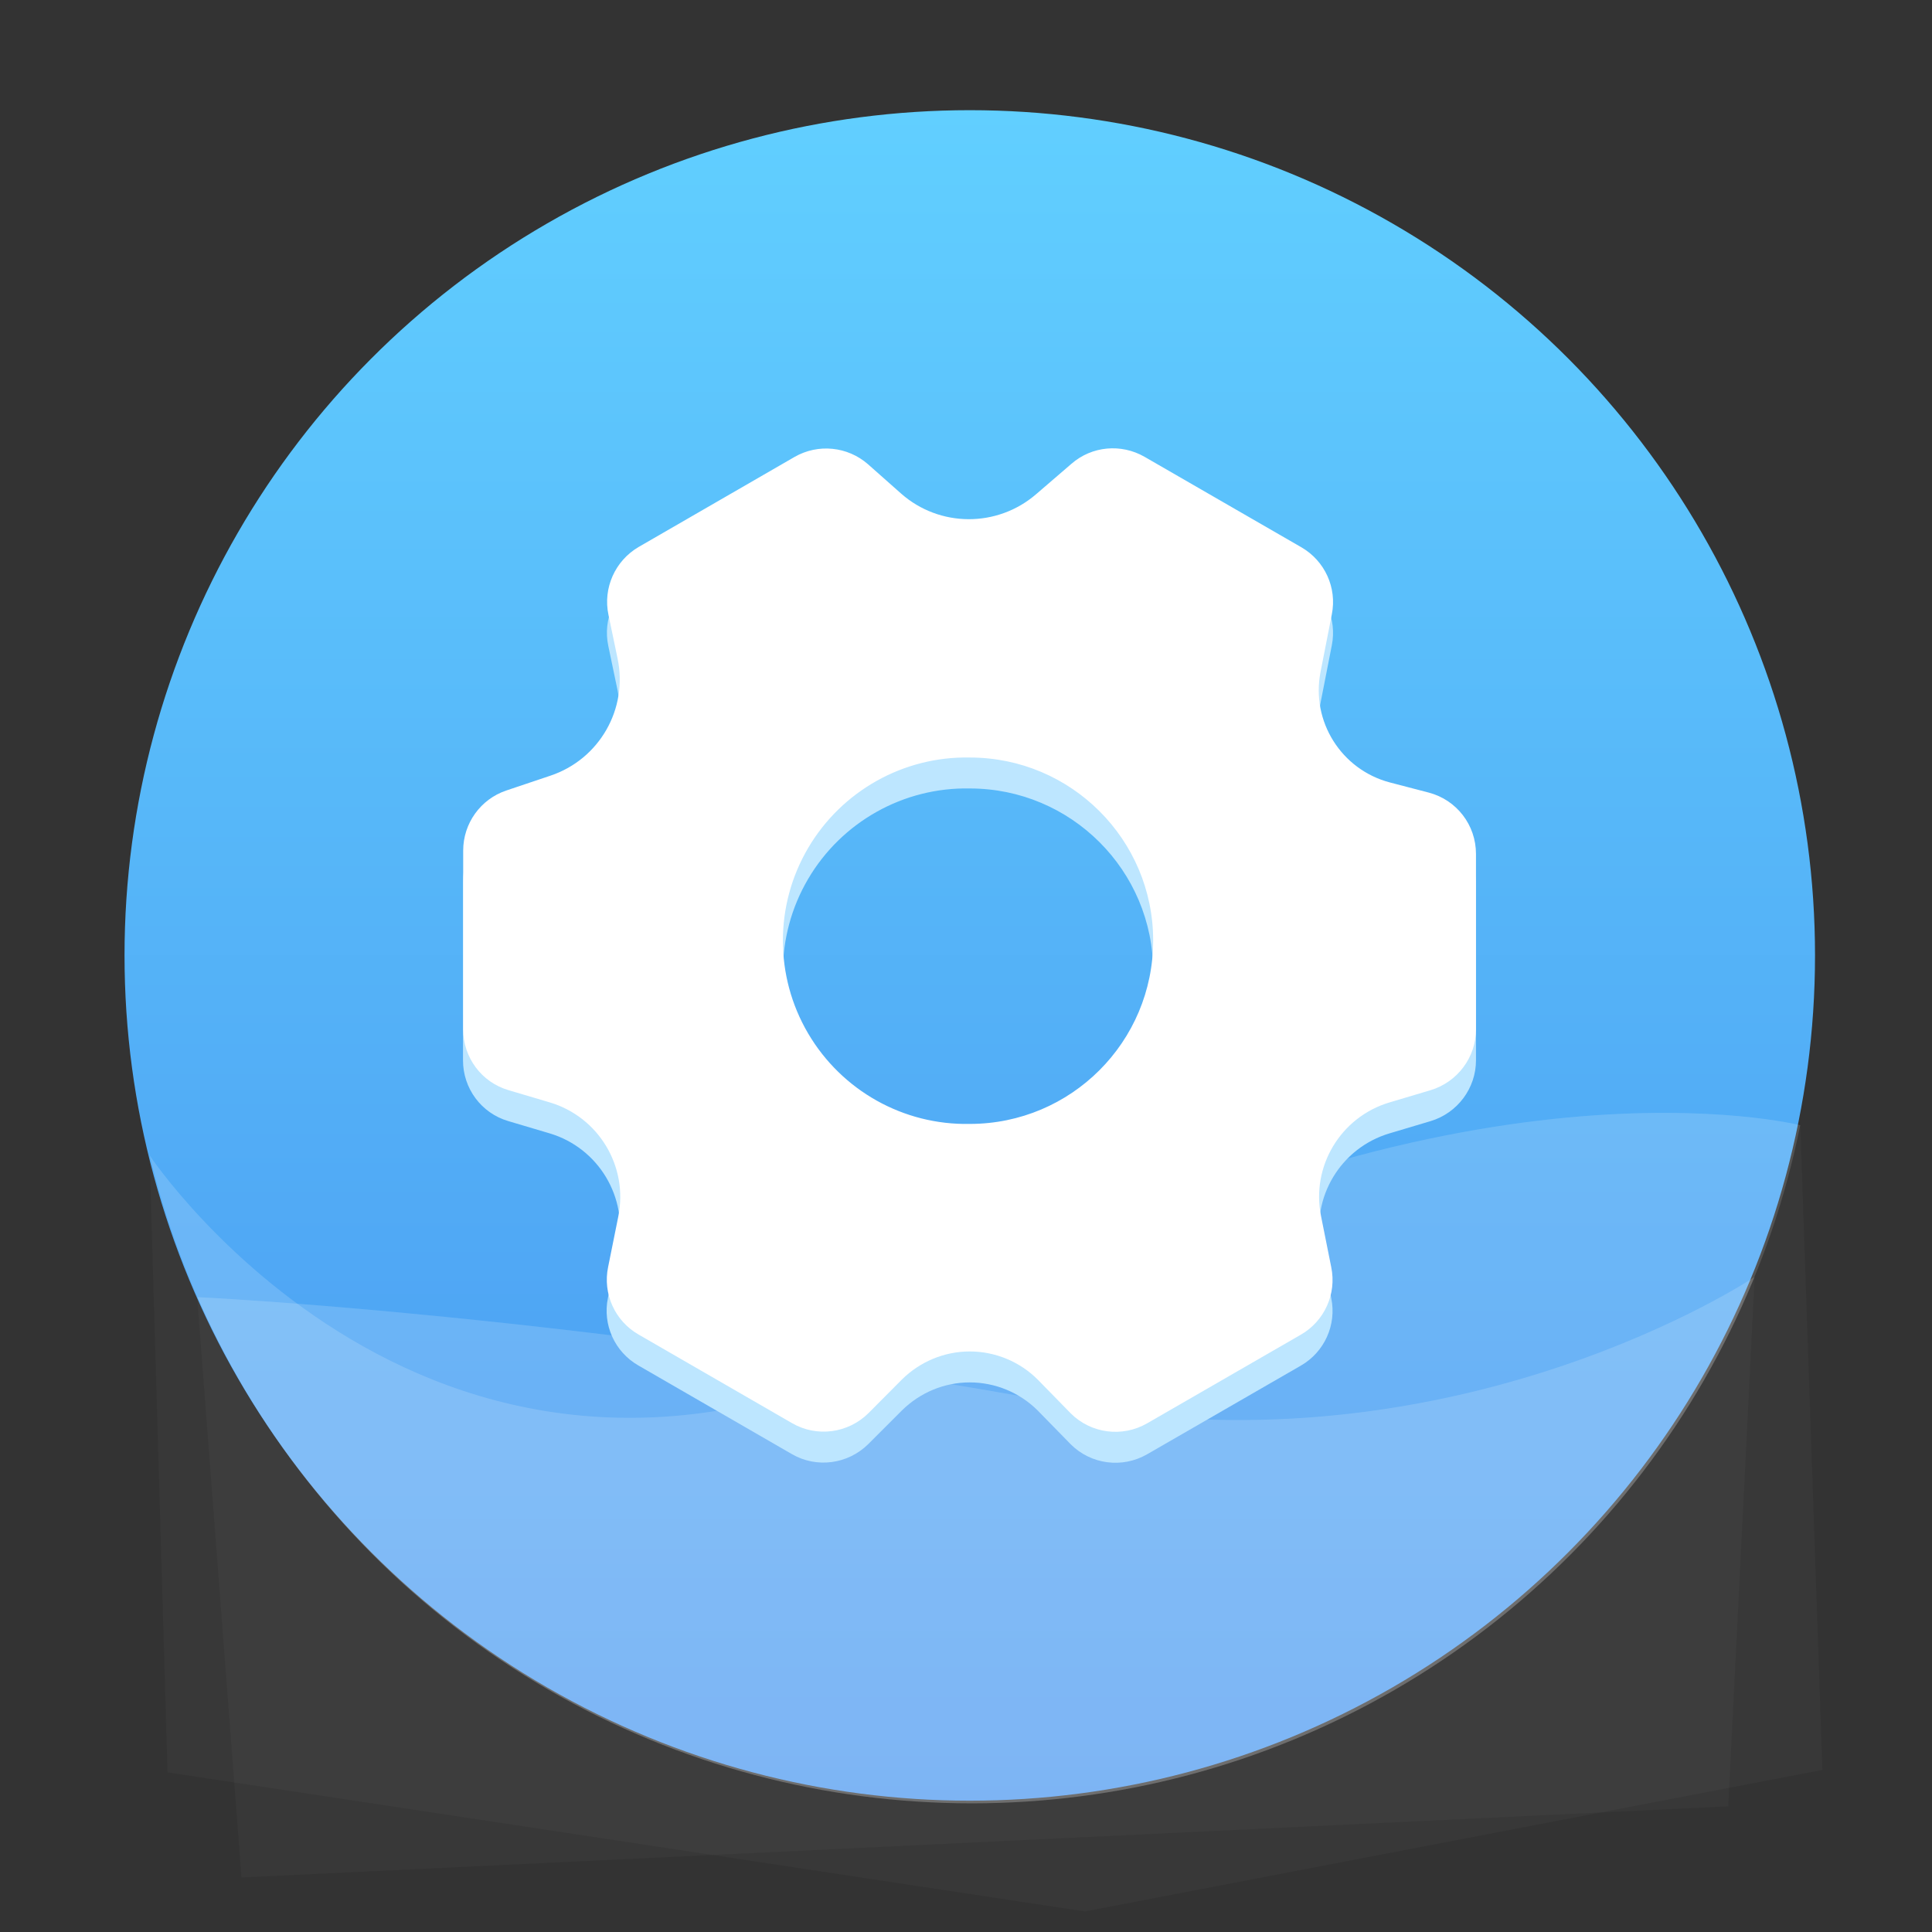 <?xml version="1.0" encoding="utf-8"?>
<!-- Generator: Adobe Illustrator 21.0.0, SVG Export Plug-In . SVG Version: 6.00 Build 0)  -->
<svg version="1.1" id="图层_1" xmlns="http://www.w3.org/2000/svg" xmlns:xlink="http://www.w3.org/1999/xlink" x="0px" y="0px"
	 viewBox="0 0 1024 1024" style="enable-background:new 0 0 1024 1024;" xml:space="preserve">
<rect x="0" y="0" width="1024" height="1024" fill="#333333" stroke="none"/>
<style type="text/css">
	.st0{fill:url(#SVGID_1_);}
	.st1{opacity:0.16;}
	.st2{clip-path:url(#SVGID_3_);fill:#FFFFFF;}
	.st3{clip-path:url(#SVGID_5_);fill:#FFFFFF;}
	.st4{fill:url(#SVGID_6_);}
	.st5{clip-path:url(#SVGID_8_);fill:#FFFFFF;}
	.st6{clip-path:url(#SVGID_10_);fill:#FFFFFF;}
	.st7{fill:#FFE197;}
	.st8{fill:#FFFFFF;}
	.st9{fill:#C69934;}
	.st10{fill:#D8C38F;}
	.st11{fill:#FFF0C7;}
	.st12{fill:#AD8025;}
	.st13{fill:#FFFAEE;}
	.st14{fill:url(#SVGID_11_);}
	.st15{clip-path:url(#SVGID_13_);fill:#FFFFFF;}
	.st16{clip-path:url(#SVGID_15_);fill:#FFFFFF;}
	.st17{fill:#B3E8FF;}
	.st18{fill:#56B4F6;}
	.st19{fill:url(#SVGID_16_);}
	.st20{clip-path:url(#SVGID_18_);fill:#FFFFFF;}
	.st21{clip-path:url(#SVGID_20_);fill:#FFFFFF;}
	.st22{fill:#FFB0B8;}
	.st23{fill:#F86B72;}
	.st24{fill:#D3535F;}
	.st25{fill:url(#SVGID_21_);}
	.st26{clip-path:url(#SVGID_23_);fill:#FFFFFF;}
	.st27{clip-path:url(#SVGID_25_);fill:#FFFFFF;}
	.st28{fill:#FFCBAE;}
	.st29{fill:#FC9250;}
	.st30{fill:#DB6E31;}
	.st31{fill:#FFD0B8;}
	.st32{fill:url(#SVGID_26_);}
	.st33{clip-path:url(#SVGID_28_);fill:#FFFFFF;}
	.st34{clip-path:url(#SVGID_30_);fill:#FFFFFF;}
	.st35{fill:#A1FFED;}
	.st36{fill:#46C6AD;}
	.st37{fill:#08DDB5;}
	.st38{fill:url(#SVGID_31_);}
	.st39{clip-path:url(#SVGID_33_);fill:#FFFFFF;}
	.st40{clip-path:url(#SVGID_35_);fill:#FFFFFF;}
	.st41{fill:#89C6DB;}
	.st42{fill:#2483B2;}
	.st43{fill:#56B3F6;}
	.st44{fill:#BDE6FF;}
</style>
<linearGradient id="SVGID_1_" gradientUnits="userSpaceOnUse" x1="513.993" y1="58.392" x2="513.993" y2="954.392">
	<stop  offset="0" style="stop-color:#61CFFF"/>
	<stop  offset="1" style="stop-color:#4896F0"/>
</linearGradient>
<circle class="st0" cx="514" cy="506.4" r="448"/>
<g class="st1">
	<defs>
		<path id="SVGID_2_" class="st1" d="M104.5,687.5c0,0,199.4,9.2,462.4,57.1C772.7,782.1,930,676.8,930,676.8l-14,280.6l-788,37.7
			L104.5,687.5z"/>
	</defs>
	<use xlink:href="#SVGID_2_"  style="overflow:visible;fill:#FFFFFF;"/>
	<clipPath id="SVGID_3_">
		<use xlink:href="#SVGID_2_"  style="overflow:visible;"/>
	</clipPath>
	<circle class="st2" cx="515" cy="507.8" r="448"/>
</g>
<g class="st1">
	<defs>
		<path id="SVGID_4_" class="st1" d="M954.2,596.4c0,0-180.4-45.9-447.8,105.2S79.3,612.4,79.3,612.4l9.5,327l486.2,73.7l390.9-75
			L954.2,596.4z"/>
	</defs>
	<use xlink:href="#SVGID_4_"  style="overflow:visible;fill:#FFFFFF;"/>
	<clipPath id="SVGID_5_">
		<use xlink:href="#SVGID_4_"  style="overflow:visible;"/>
	</clipPath>
	<circle class="st3" cx="515" cy="507.8" r="448"/>
</g>
<path class="st44" d="M606.6,258.5l83.2,48c12.4,7.2,18.9,21.4,16.1,35.5l-6,30.6c-5.1,26.1,11,51.7,36.7,58.5l20.7,5.4
	c14.8,3.9,25,17.2,25,32.5v93c0,14.8-9.8,27.9-24,32.2l-21.8,6.5c-25.9,7.7-41.7,33.9-36.3,60.4l5.4,27c2.9,14.1-3.6,28.5-16.1,35.7
	l-81.5,47c-13.2,7.6-29.8,5.4-40.5-5.3L550,747.6c-9.5-9.5-22.5-14.9-36-14.9c-13.5,0-26.4,5.4-36,14.9l-17.8,17.8
	c-10.8,10.7-27.4,12.9-40.5,5.3l-81.4-47c-12.5-7.2-19-21.6-16.1-35.7l5.4-26.8c5.4-26.5-10.4-52.8-36.3-60.5l-21.9-6.5
	c-14.3-4.2-24-17.3-24-32.2v-94.8c0-14.4,9.2-27.2,22.8-31.8l23.5-7.9c25.9-8.7,41.2-35.4,35.5-62.2l-4.8-23c-3-14.2,3.5-28.7,16-36
	l82.6-47.7c12.5-7.2,28.2-5.6,39,3.9l17.5,15.5c20.4,18,51,18.1,71.6,0.3l18.7-16.1C578.7,252.8,594.2,251.3,606.6,258.5
	L606.6,258.5z M514,417.9c-35.1-0.7-67.9,17.7-85.7,48c-17.8,30.3-17.8,67.9,0,98.2c17.8,30.3,50.5,48.7,85.7,48
	c53.7,0,97.2-43.5,97.2-97.2C611.2,461.4,567.7,417.9,514,417.9L514,417.9z M514,417.9"/>
<path class="st8" d="M606.6,242.1l83.2,48c12.4,7.2,18.9,21.4,16.1,35.5l-6,30.6c-5.1,26.1,11,51.7,36.7,58.5l20.7,5.4
	c14.8,3.9,25,17.2,25,32.5v93c0,14.8-9.8,27.9-24,32.2l-21.8,6.5c-25.9,7.7-41.7,33.9-36.3,60.4l5.4,27c2.9,14.1-3.6,28.5-16.1,35.7
	l-81.5,47c-13.2,7.6-29.8,5.4-40.5-5.3L550,731.2c-9.5-9.5-22.5-14.9-36-14.9c-13.5,0-26.4,5.4-36,14.9L460.3,749
	c-10.8,10.7-27.4,12.9-40.5,5.3l-81.4-47c-12.5-7.2-19-21.6-16.1-35.7l5.4-26.8c5.4-26.5-10.4-52.8-36.3-60.5l-21.9-6.5
	c-14.3-4.2-24-17.3-24-32.2v-94.8c0-14.4,9.2-27.2,22.8-31.8l23.5-7.9c25.9-8.7,41.2-35.4,35.5-62.2l-4.8-23c-3-14.2,3.5-28.7,16-36
	l82.6-47.7c12.5-7.2,28.2-5.6,39,3.9l17.5,15.5c20.4,18,51,18.1,71.6,0.3l18.7-16.1C578.7,236.4,594.2,235,606.6,242.1L606.6,242.1z
	 M514,401.5c-35.1-0.7-67.9,17.7-85.7,48c-17.8,30.3-17.8,67.9,0,98.2c17.8,30.3,50.5,48.7,85.7,48c53.7,0,97.2-43.5,97.2-97.2
	C611.2,445,567.7,401.5,514,401.5L514,401.5z M514,401.5"/>
</svg>
